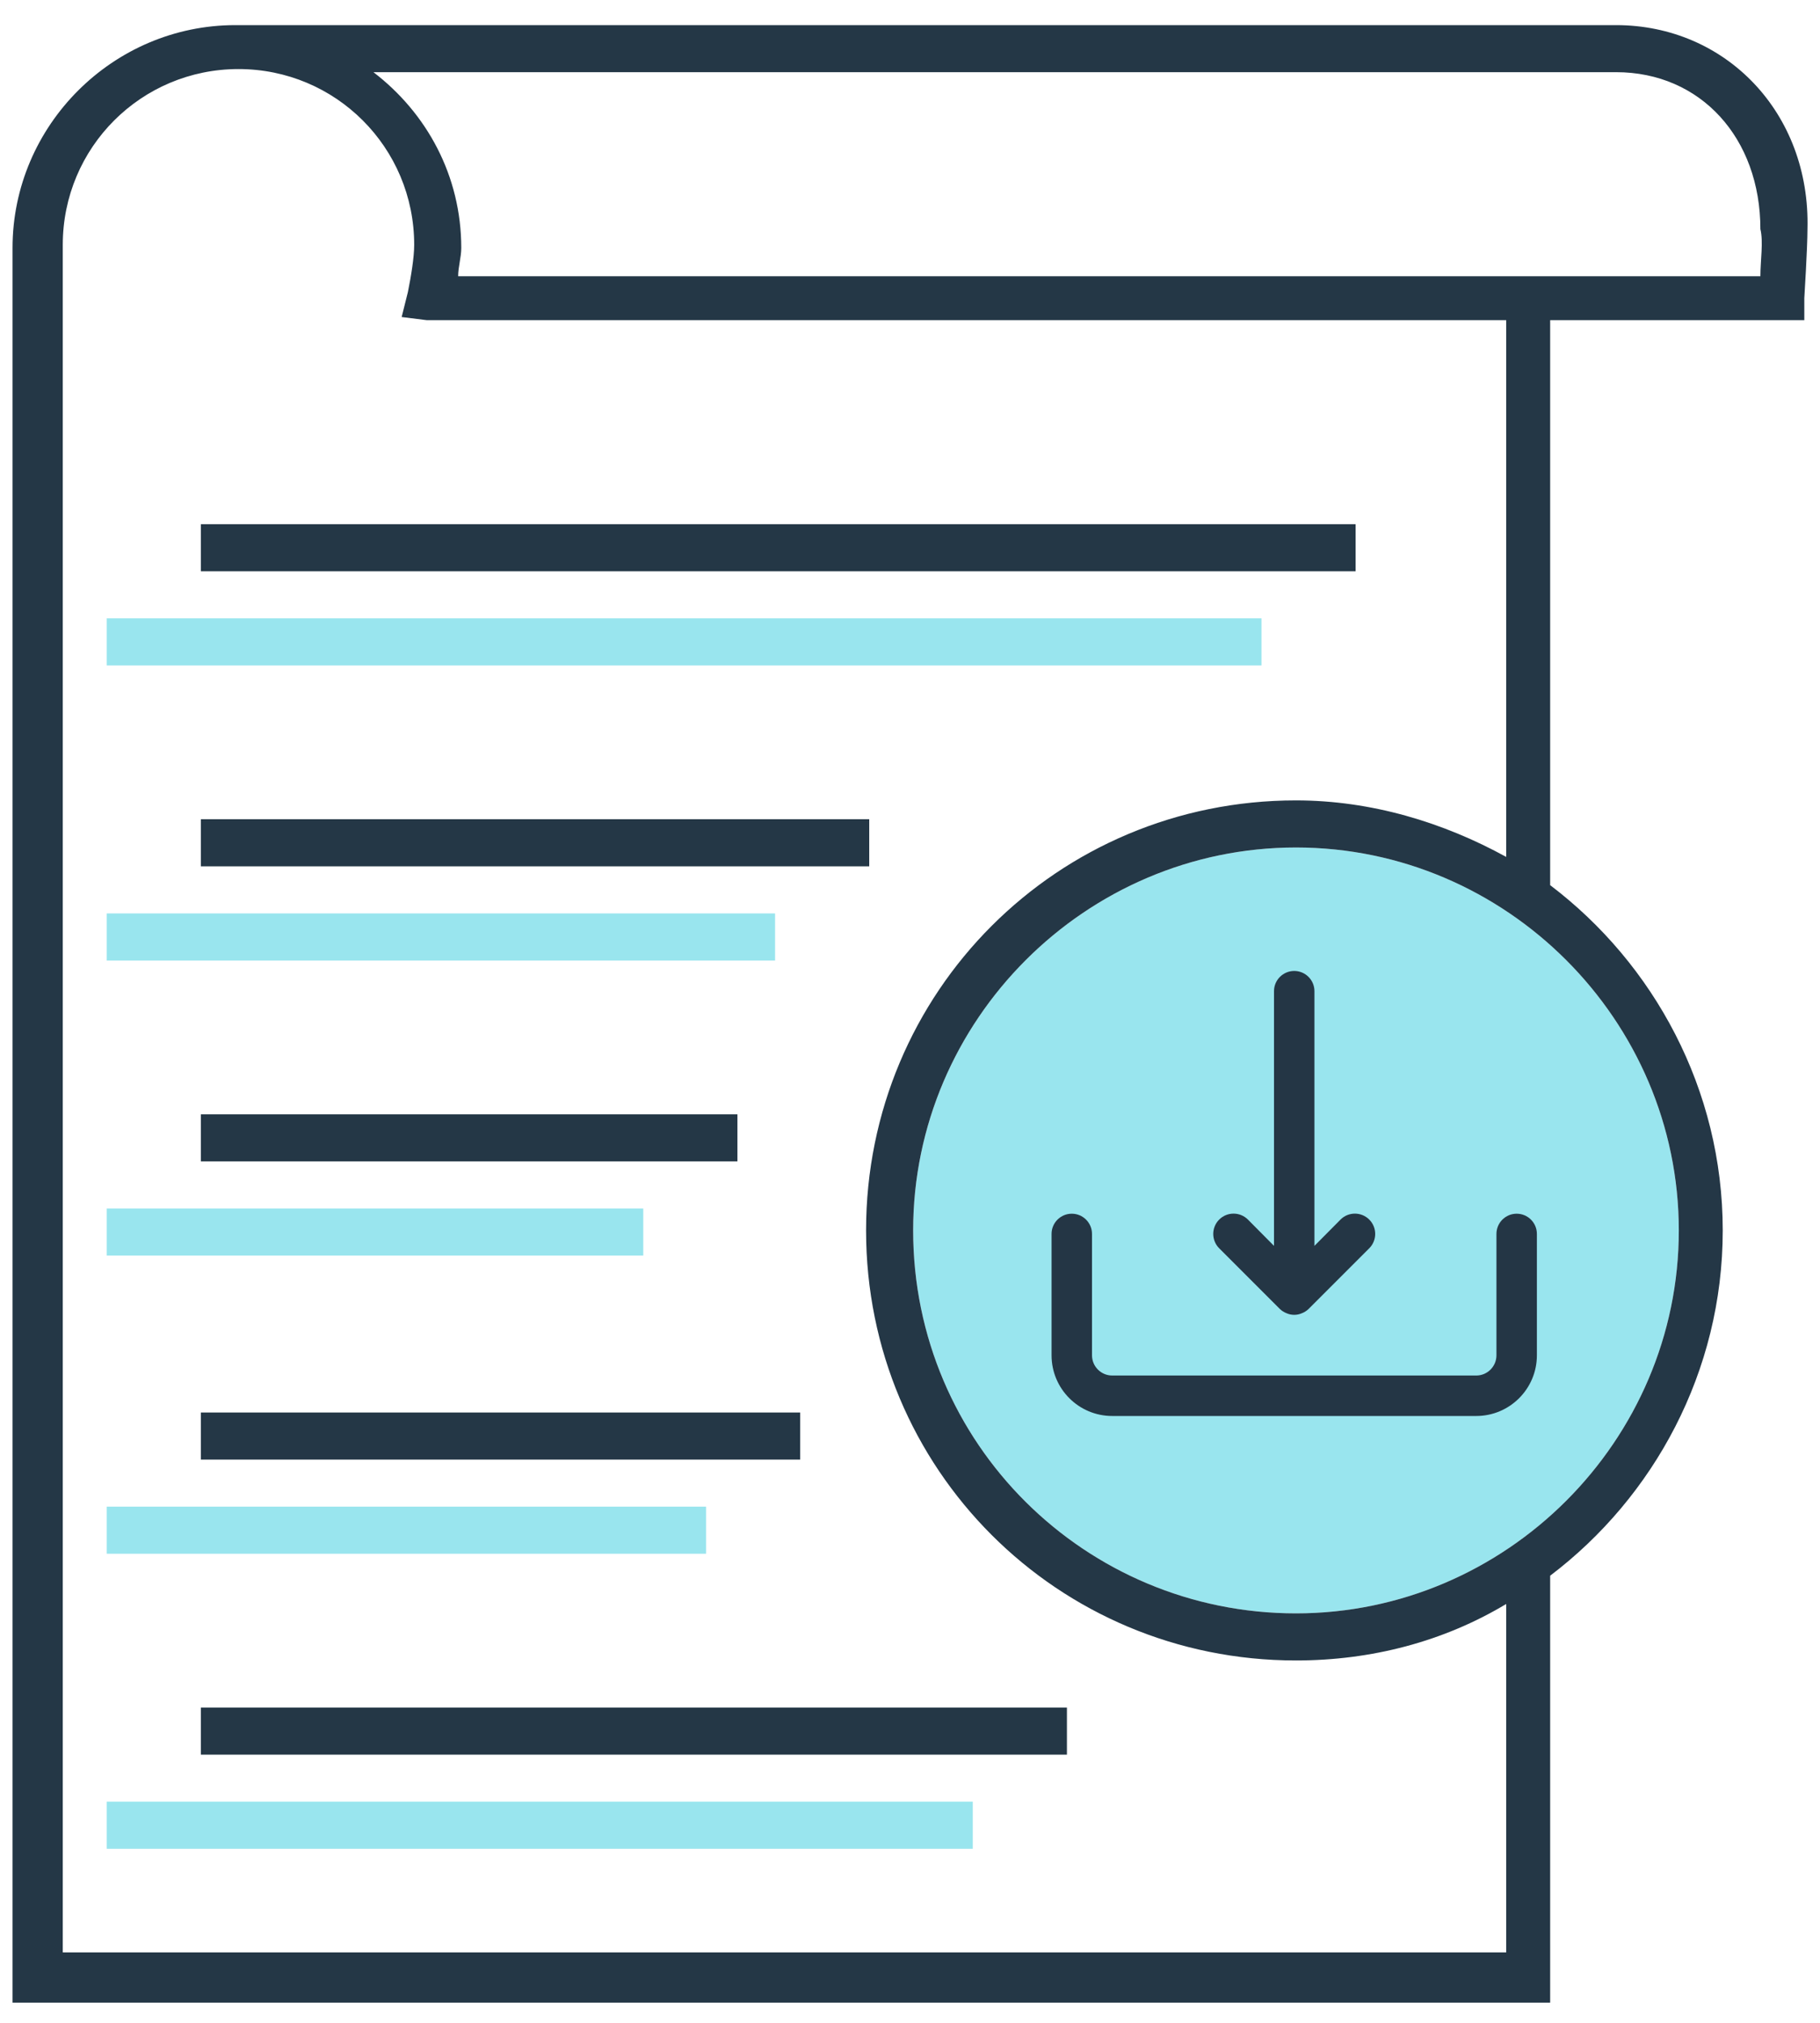 <?xml version="1.0" encoding="UTF-8"?>
<svg width="45px" height="50px" viewBox="0 0 45 50" version="1.1" xmlns="http://www.w3.org/2000/svg" xmlns:xlink="http://www.w3.org/1999/xlink">
    <title>Group Copy</title>
    <g id="mobile" stroke="none" stroke-width="1" fill="none" fill-rule="evenodd">
        <g id="Visa-card" transform="translate(-720, -883)" fill-rule="nonzero">
            <g id="Group-Copy" transform="translate(720, 883)">
                <g id="new-application" transform="translate(0, 0)">
                    <path d="M41.509,30.414 C41.509,35.612 37.241,39.879 32.043,39.879 C26.845,39.879 22.578,35.69 22.578,30.414 C22.578,25.216 26.845,20.948 32.043,20.948 C37.241,20.948 41.509,25.216 41.509,30.414 Z" id="XMLID_14_" fill="#00BED6" opacity="0.4"></path>
                    <rect id="XMLID_1066_" fill="#243746" x="4.966" y="12.957" width="28.552" height="1.164"></rect>
                    <rect id="XMLID_1067_" fill="#243746" x="4.966" y="20.25" width="16.526" height="1.164"></rect>
                    <rect id="XMLID_1068_" fill="#243746" x="4.966" y="27.543" width="13.267" height="1.164"></rect>
                    <rect id="XMLID_1069_" fill="#243746" x="4.966" y="34.914" width="14.819" height="1.164"></rect>
                    <rect id="XMLID_1070_" fill="#243746" x="4.966" y="42.207" width="21.414" height="1.164"></rect>
                    <path d="M39.957,0.621 L5.897,0.621 L5.897,0.621 C5.897,0.621 5.897,0.621 5.819,0.621 C2.793,0.621 0.31,3.103 0.31,6.129 L0.31,49.5 L38.328,49.5 L38.328,38.948 C40.888,37.009 42.595,33.905 42.595,30.414 C42.595,26.922 40.888,23.819 38.328,21.879 L38.328,7.914 L44.612,7.914 L44.612,7.371 C44.612,7.371 44.69,6.129 44.69,5.664 C44.767,2.793 42.672,0.621 39.957,0.621 Z M41.509,30.414 C41.509,35.612 37.241,39.879 32.043,39.879 C26.845,39.879 22.578,35.69 22.578,30.414 C22.578,25.216 26.845,20.948 32.043,20.948 C37.241,20.948 41.509,25.216 41.509,30.414 Z M37.241,21.181 C35.69,20.328 33.905,19.784 32.043,19.784 C26.147,19.784 21.414,24.517 21.414,30.414 C21.414,36.31 26.147,41.043 32.043,41.043 C33.905,41.043 35.69,40.578 37.241,39.647 L37.241,48.259 L1.552,48.259 L1.552,6.052 C1.552,3.647 3.491,1.707 5.897,1.707 C8.302,1.707 10.241,3.647 10.241,6.052 C10.241,6.362 10.164,6.828 10.086,7.216 L9.931,7.836 L10.552,7.914 L37.241,7.914 L37.241,21.181 Z M43.526,6.828 L11.328,6.828 C11.328,6.595 11.405,6.362 11.405,6.129 C11.405,4.345 10.552,2.793 9.233,1.784 L39.957,1.784 C42.052,1.784 43.526,3.414 43.526,5.664 C43.603,5.974 43.526,6.44 43.526,6.828 Z" id="XMLID_1071_" fill="#243746"></path>
                    <rect id="XMLID_13_" fill="#00BED6" opacity="0.4" x="2.638" y="15.284" width="28.552" height="1.164"></rect>
                    <rect id="XMLID_12_" fill="#00BED6" opacity="0.4" x="2.638" y="22.578" width="16.526" height="1.164"></rect>
                    <rect id="XMLID_11_" fill="#00BED6" opacity="0.4" x="2.638" y="29.871" width="13.267" height="1.164"></rect>
                    <rect id="XMLID_4_" fill="#00BED6" opacity="0.4" x="2.638" y="37.241" width="14.819" height="1.164"></rect>
                    <rect id="XMLID_3_" fill="#00BED6" opacity="0.4" x="2.638" y="44.534" width="21.414" height="1.164"></rect>
                </g>
                <g id="download" transform="translate(26, 24)" fill="#243645">
                    <path d="M5.645,8.355 C5.693,8.401 5.749,8.436 5.81,8.46 C5.931,8.513 6.069,8.513 6.19,8.46 C6.251,8.436 6.307,8.401 6.355,8.355 L7.855,6.855 C8.051,6.659 8.051,6.341 7.855,6.145 C7.659,5.949 7.341,5.949 7.145,6.145 L6.5,6.795 L6.5,0.5 C6.5,0.224 6.276,0 6,0 C5.724,0 5.5,0.224 5.5,0.5 L5.5,6.795 L4.855,6.145 C4.659,5.949 4.341,5.949 4.145,6.145 C3.949,6.341 3.949,6.659 4.145,6.855 L5.645,8.355 Z" id="Path"></path>
                    <path d="M11.5,6 C11.224,6 11,6.224 11,6.5 L11,9.5 C11,9.776 10.776,10 10.5,10 L1.5,10 C1.224,10 1,9.776 1,9.5 L1,6.5 C1,6.224 0.776,6 0.5,6 C0.224,6 0,6.224 0,6.5 L0,9.5 C0,10.328 0.672,11 1.5,11 L10.5,11 C11.328,11 12,10.328 12,9.5 L12,6.5 C12,6.224 11.776,6 11.5,6 Z" id="Path"></path>
                </g>
            </g>
        </g>
    </g>
</svg>